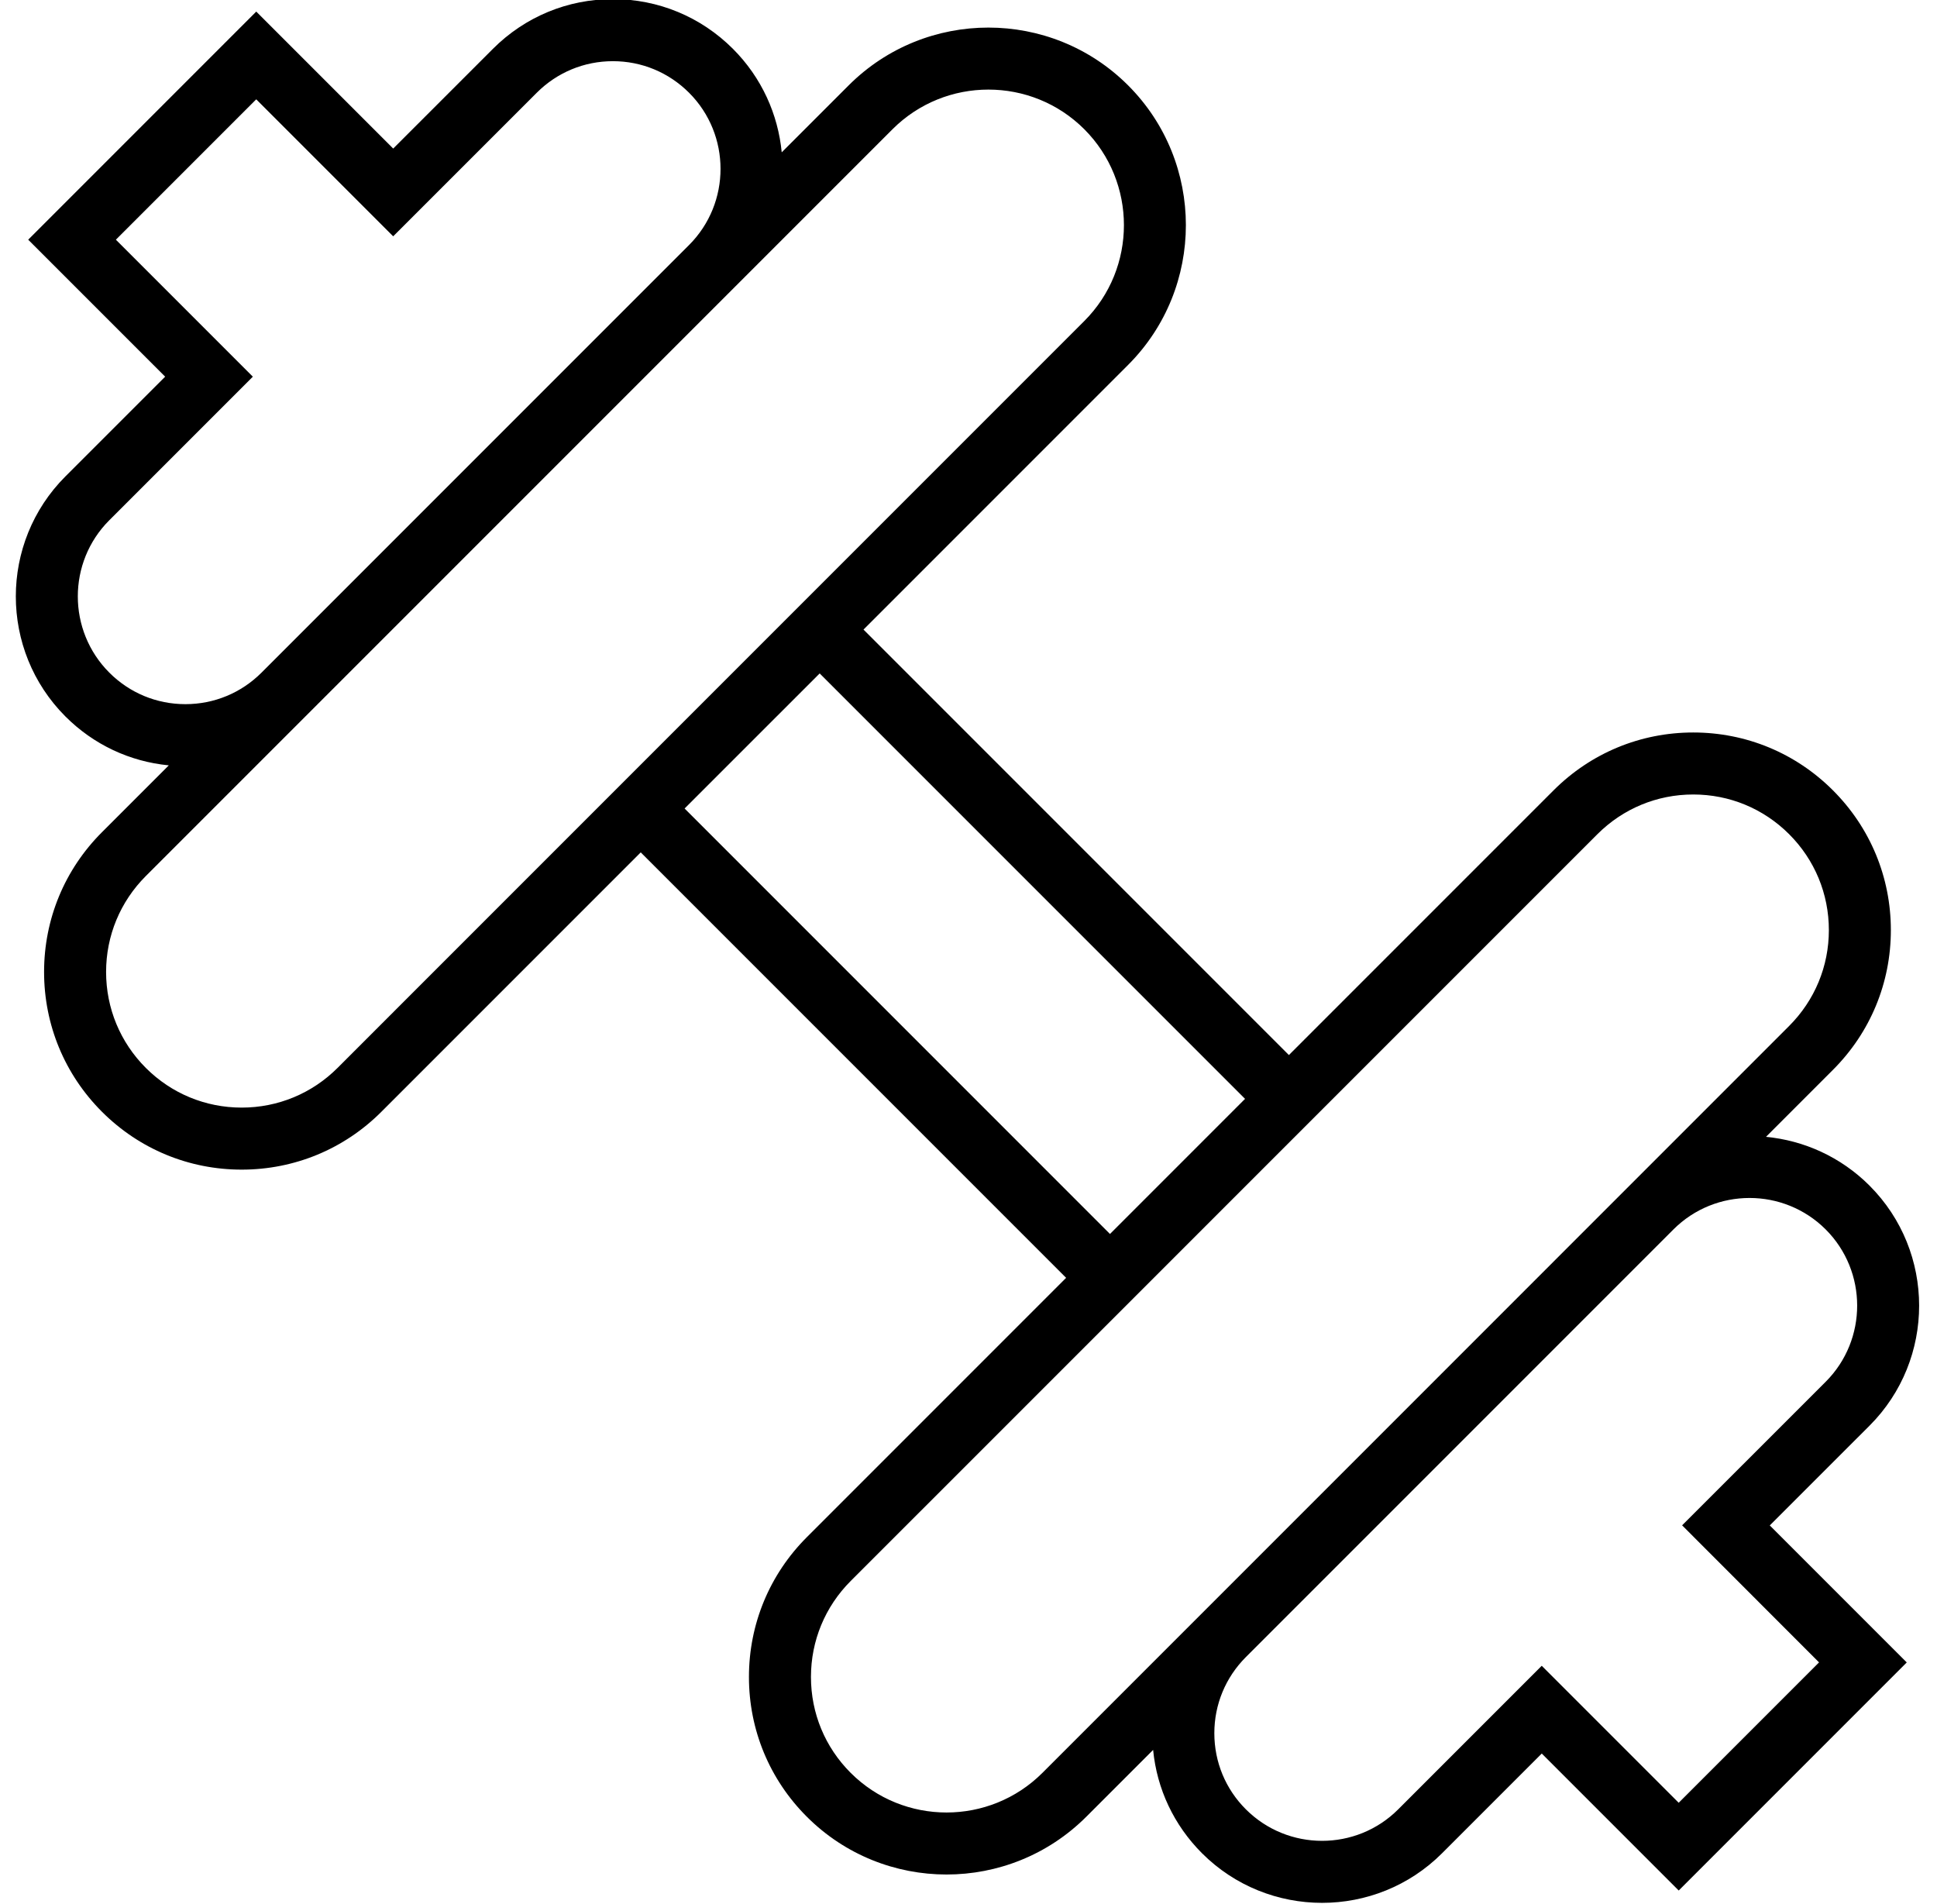 <?xml version="1.0" encoding="UTF-8"?><svg xmlns="http://www.w3.org/2000/svg" xmlns:xlink="http://www.w3.org/1999/xlink" height="92.1" preserveAspectRatio="xMidYMid meet" version="1.0" viewBox="22.7 23.5 93.7 92.1" width="93.7" zoomAndPan="magnify"><g id="change1_1"><path d="M113.138,92.452c3.198-3.201,3.197-8.409-0.003-11.609v-0.001c-1.398-1.396-3.179-2.183-5.007-2.358l3.239-3.24 c1.806-1.805,2.801-4.205,2.801-6.758s-0.995-4.954-2.801-6.76c-1.805-1.805-4.205-2.799-6.758-2.799h-0.001 c-2.554,0-4.954,0.995-6.759,2.801l-12.8,12.8L64.471,53.95l12.8-12.801c3.726-3.728,3.726-9.793,0-13.52 c-3.727-3.727-9.791-3.726-13.518,0l-3.238,3.238c-0.177-1.828-0.963-3.607-2.359-5.004c-1.551-1.551-3.612-2.405-5.805-2.406 c-0.001,0-0.001,0-0.002,0c-2.192,0-4.253,0.854-5.803,2.404l-4.825,4.824l-6.625-6.625L24.064,35.093l6.625,6.625l-4.825,4.824 c-3.199,3.201-3.198,8.409,0.001,11.611c1.359,1.359,3.11,2.182,5,2.364l-3.233,3.233c-1.806,1.805-2.8,4.205-2.8,6.759 s0.994,4.955,2.799,6.761c1.805,1.805,4.206,2.8,6.76,2.8c2.554,0,4.955-0.994,6.76-2.8l12.544-12.544l20.577,20.577L61.729,97.847 h0c-1.805,1.806-2.799,4.207-2.8,6.761c0,2.555,0.995,4.955,2.8,6.759c1.863,1.863,4.312,2.795,6.759,2.795 c2.448,0,4.896-0.932,6.761-2.795l3.232-3.232c0.182,1.889,1.006,3.64,2.365,4.999c1.602,1.6,3.704,2.399,5.808,2.399 c2.102,0,4.203-0.799,5.803-2.398l4.824-4.824l6.625,6.625l11.031-11.031l-6.626-6.627L113.138,92.452z M27.988,56.032 c-2.031-2.032-2.032-5.338-0.002-7.369l6.945-6.945l-6.625-6.625l6.789-6.789l6.625,6.625l6.947-6.945 c0.983-0.983,2.291-1.525,3.681-1.525c0,0,0.001,0,0.001,0c1.392,0,2.7,0.543,3.684,1.527c2.03,2.03,2.029,5.335-0.001,7.365 l-20.68,20.68c-0.984,0.984-2.293,1.526-3.684,1.526c0,0,0,0,0,0C30.278,57.557,28.971,57.016,27.988,56.032z M51.574,62.604 L39.03,75.149c-1.239,1.238-2.887,1.921-4.639,1.921c-1.753,0-3.4-0.683-4.638-1.921c-1.239-1.239-1.921-2.887-1.921-4.64 c0-1.752,0.683-3.398,1.921-4.638l36.122-36.121c1.279-1.278,2.958-1.917,4.638-1.917s3.359,0.639,4.638,1.917 c2.557,2.558,2.557,6.72,0,9.277L58.481,55.697L51.574,62.604L51.574,62.604z M55.817,62.604l0.902-0.902l5.632-5.631l20.577,20.576 l-3.247,3.248l-3.287,3.287L55.817,62.604z M73.127,109.245c-2.559,2.557-6.72,2.558-9.278-0.001 c-1.238-1.237-1.92-2.884-1.92-4.636c0-1.753,0.683-3.401,1.921-4.641l12.544-12.543h0.001l5.417-5.418l18.159-18.158 c1.239-1.239,2.886-1.922,4.638-1.922c0.001,0,0.001,0,0.001,0c1.752,0,3.398,0.682,4.637,1.92c1.239,1.239,1.922,2.887,1.922,4.639 c0,1.751-0.683,3.397-1.922,4.637L73.127,109.245z M110.694,103.903l-6.789,6.789l-6.625-6.625l-6.945,6.945 c-2.031,2.031-5.337,2.028-7.368-0.003c-0.984-0.982-1.525-2.29-1.525-3.681s0.543-2.699,1.527-3.684l20.68-20.68 c1.016-1.016,2.35-1.523,3.684-1.523c1.333,0,2.667,0.508,3.682,1.521c2.03,2.031,2.031,5.336,0.002,7.367l-6.947,6.945 L110.694,103.903z" fill="inherit"/></g></svg>